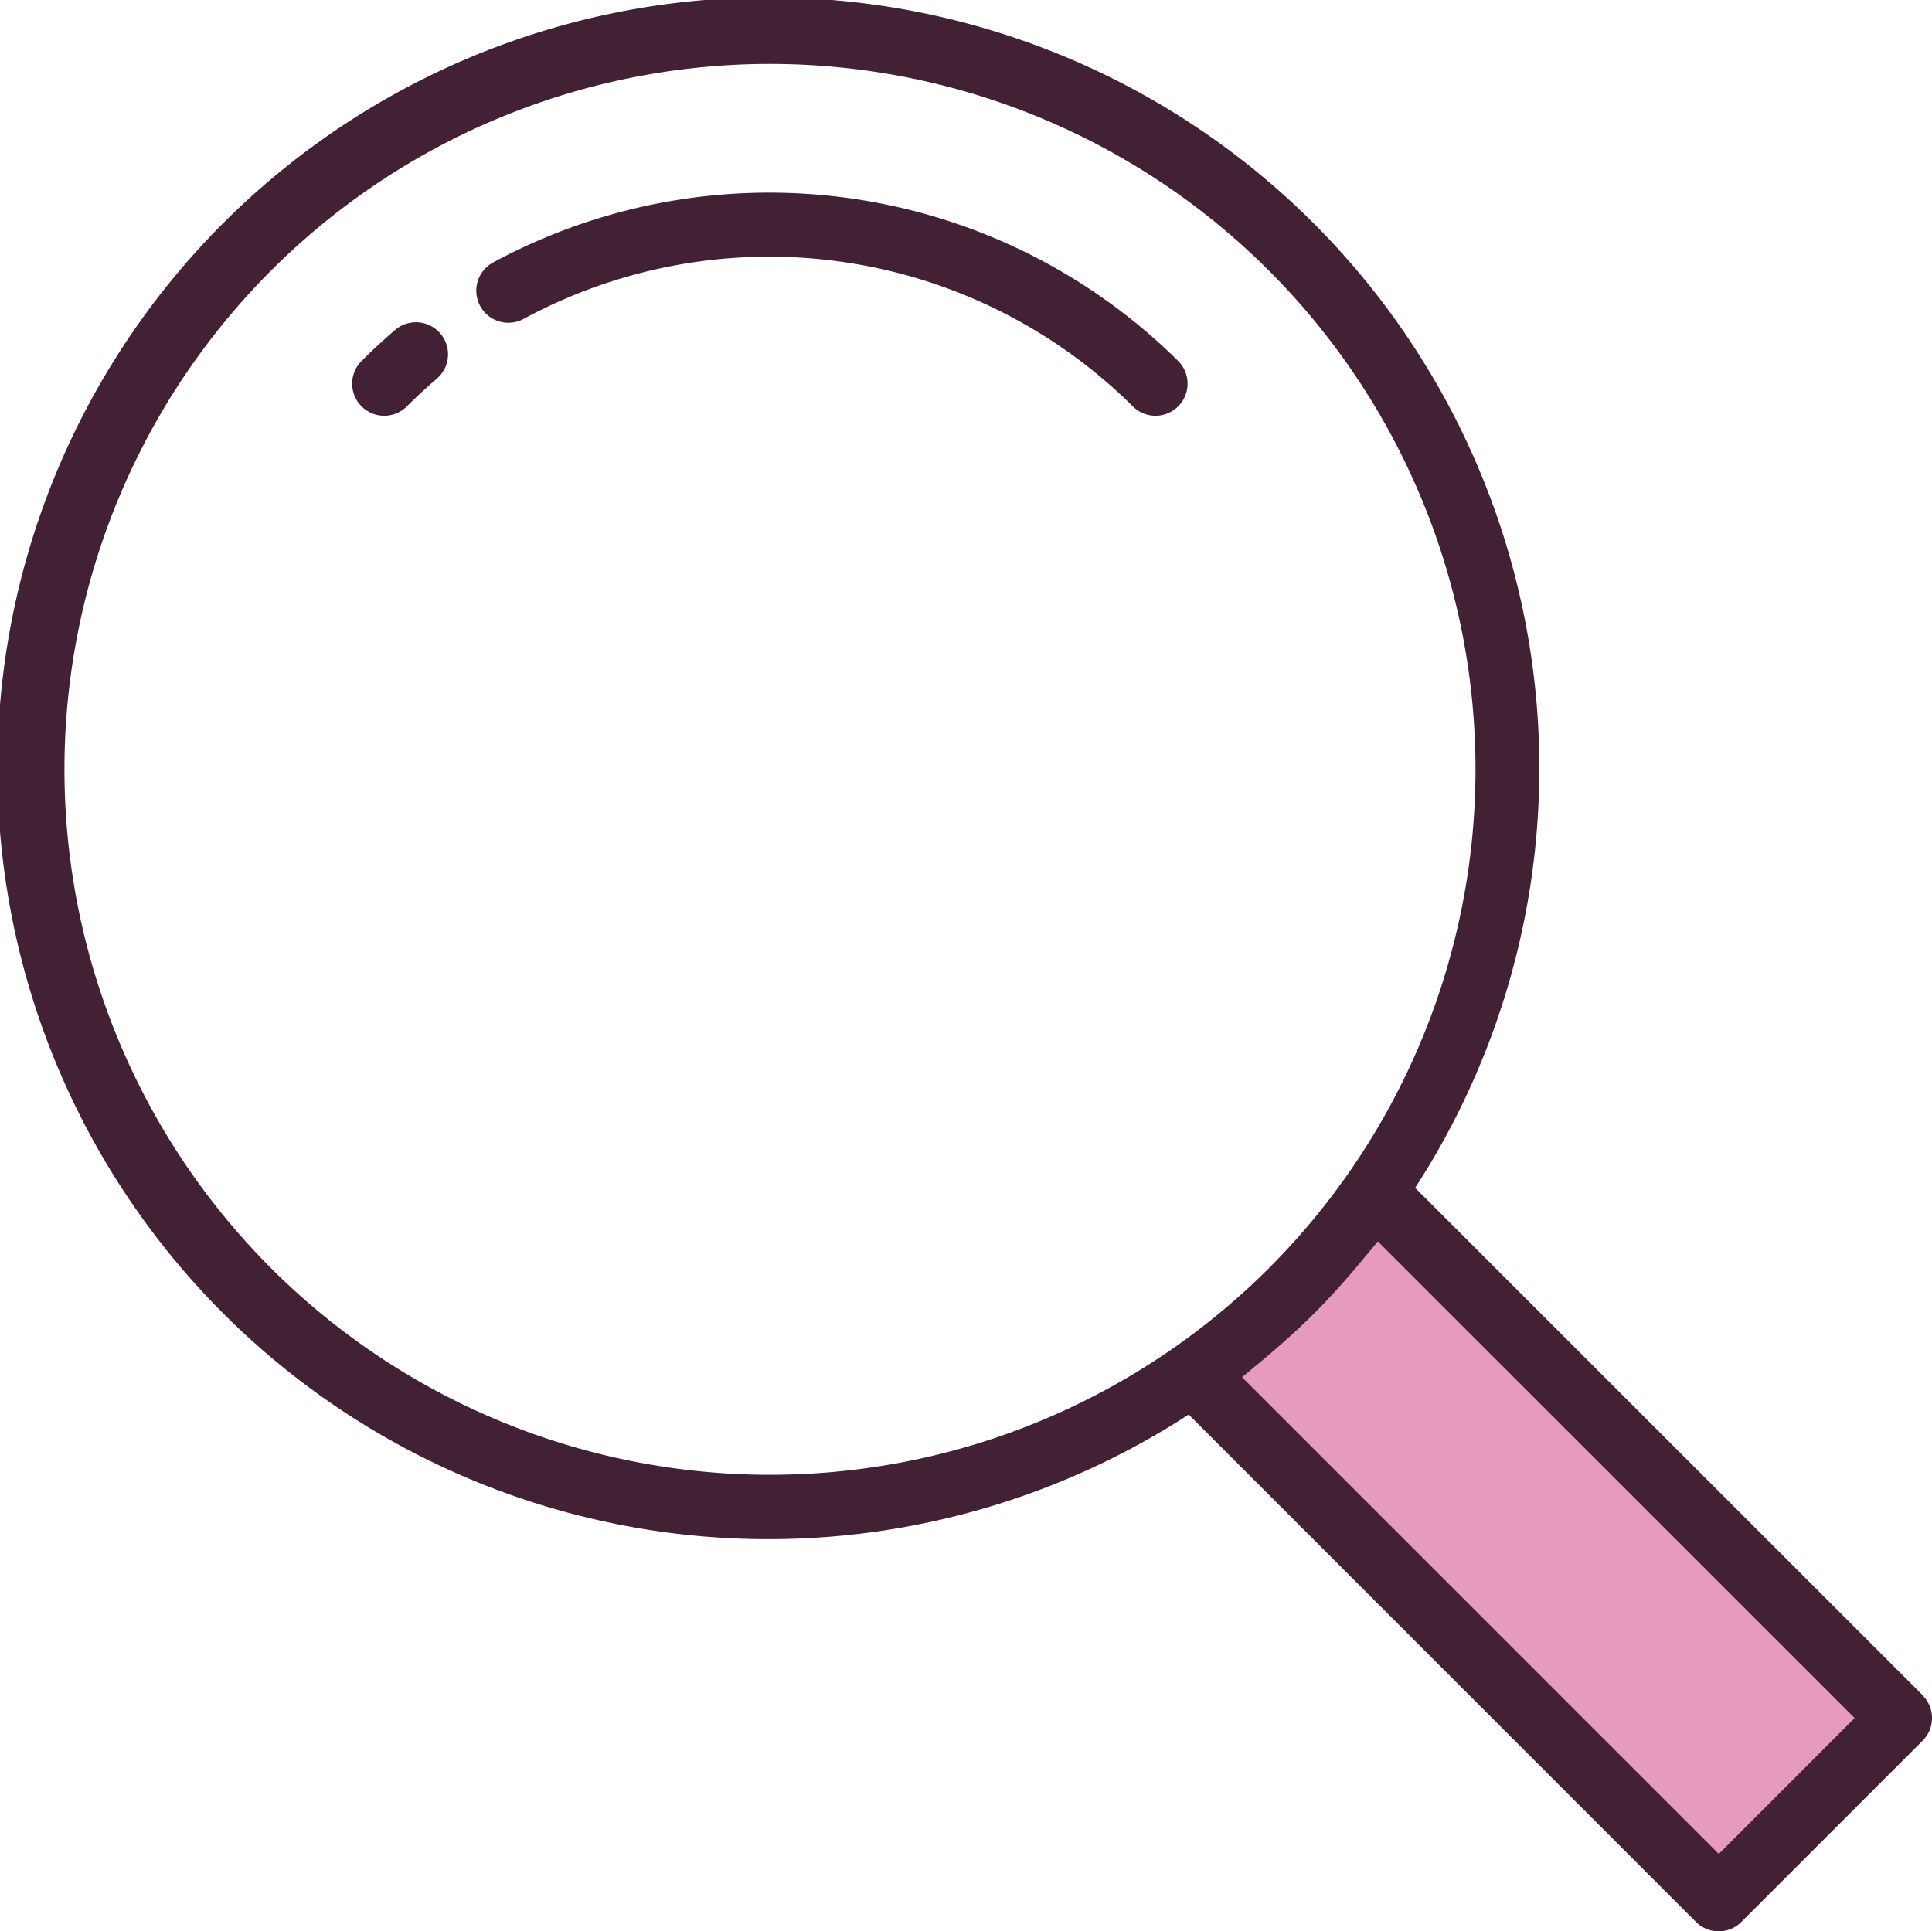 <svg xmlns="http://www.w3.org/2000/svg" width="481.832" height="481.713" viewBox="0 0 481.832 481.713">
  <g id="Fairness" transform="translate(0 -0.403)">
    <path id="Path_887" data-name="Path 887" d="M322.1,322.359A186.159,186.159,0,0,1,297.535,343L428.656,474.121l45.2-45.2L342.739,297.8A186.984,186.984,0,0,1,322.1,322.359Zm0,0" fill="#e69bbe"/>
    <g id="Group_564" data-name="Group 564">
      <path id="Path_888" data-name="Path 888" d="M288.176,104.105a7.962,7.962,0,0,1-5.656-2.344,128.74,128.74,0,0,0-151.9-21.824,8,8,0,0,1-7.664-14.051A144.869,144.869,0,0,1,293.833,90.449a8,8,0,0,1-5.656,13.656Zm0,0" fill="#432135"/>
      <path id="Path_889" data-name="Path 889" d="M95.84,104.105a8,8,0,0,1-5.664-13.664q4.066-4.061,8.359-7.73a8,8,0,0,1,10.4,12.16q-3.814,3.264-7.441,6.879A7.934,7.934,0,0,1,95.84,104.1Zm0,0" fill="#432135"/>
      <path id="Path_890" data-name="Path 890" d="M479.512,423.238,352.93,296.679a192.276,192.276,0,1,0-56.481,56.542L422.976,479.776a8,8,0,0,0,11.313,0l45.2-45.2a7.992,7.992,0,0,0,0-11.309ZM67.586,316.7A175.953,175.953,0,1,1,292.93,336.457,176,176,0,0,1,67.586,316.7Zm361.07,146.113L309.754,343.9c1.285-1,2.5-2.086,3.766-3.117,1.082-.891,2.16-1.77,3.2-2.68,3.793-3.25,7.5-6.586,11.012-10.09s6.84-7.2,10.086-11.008c.914-1.062,1.793-2.145,2.68-3.2,1.031-1.266,2.121-2.48,3.121-3.77L462.543,428.918Zm0,0" fill="#432135"/>
    </g>
  </g>
</svg>
